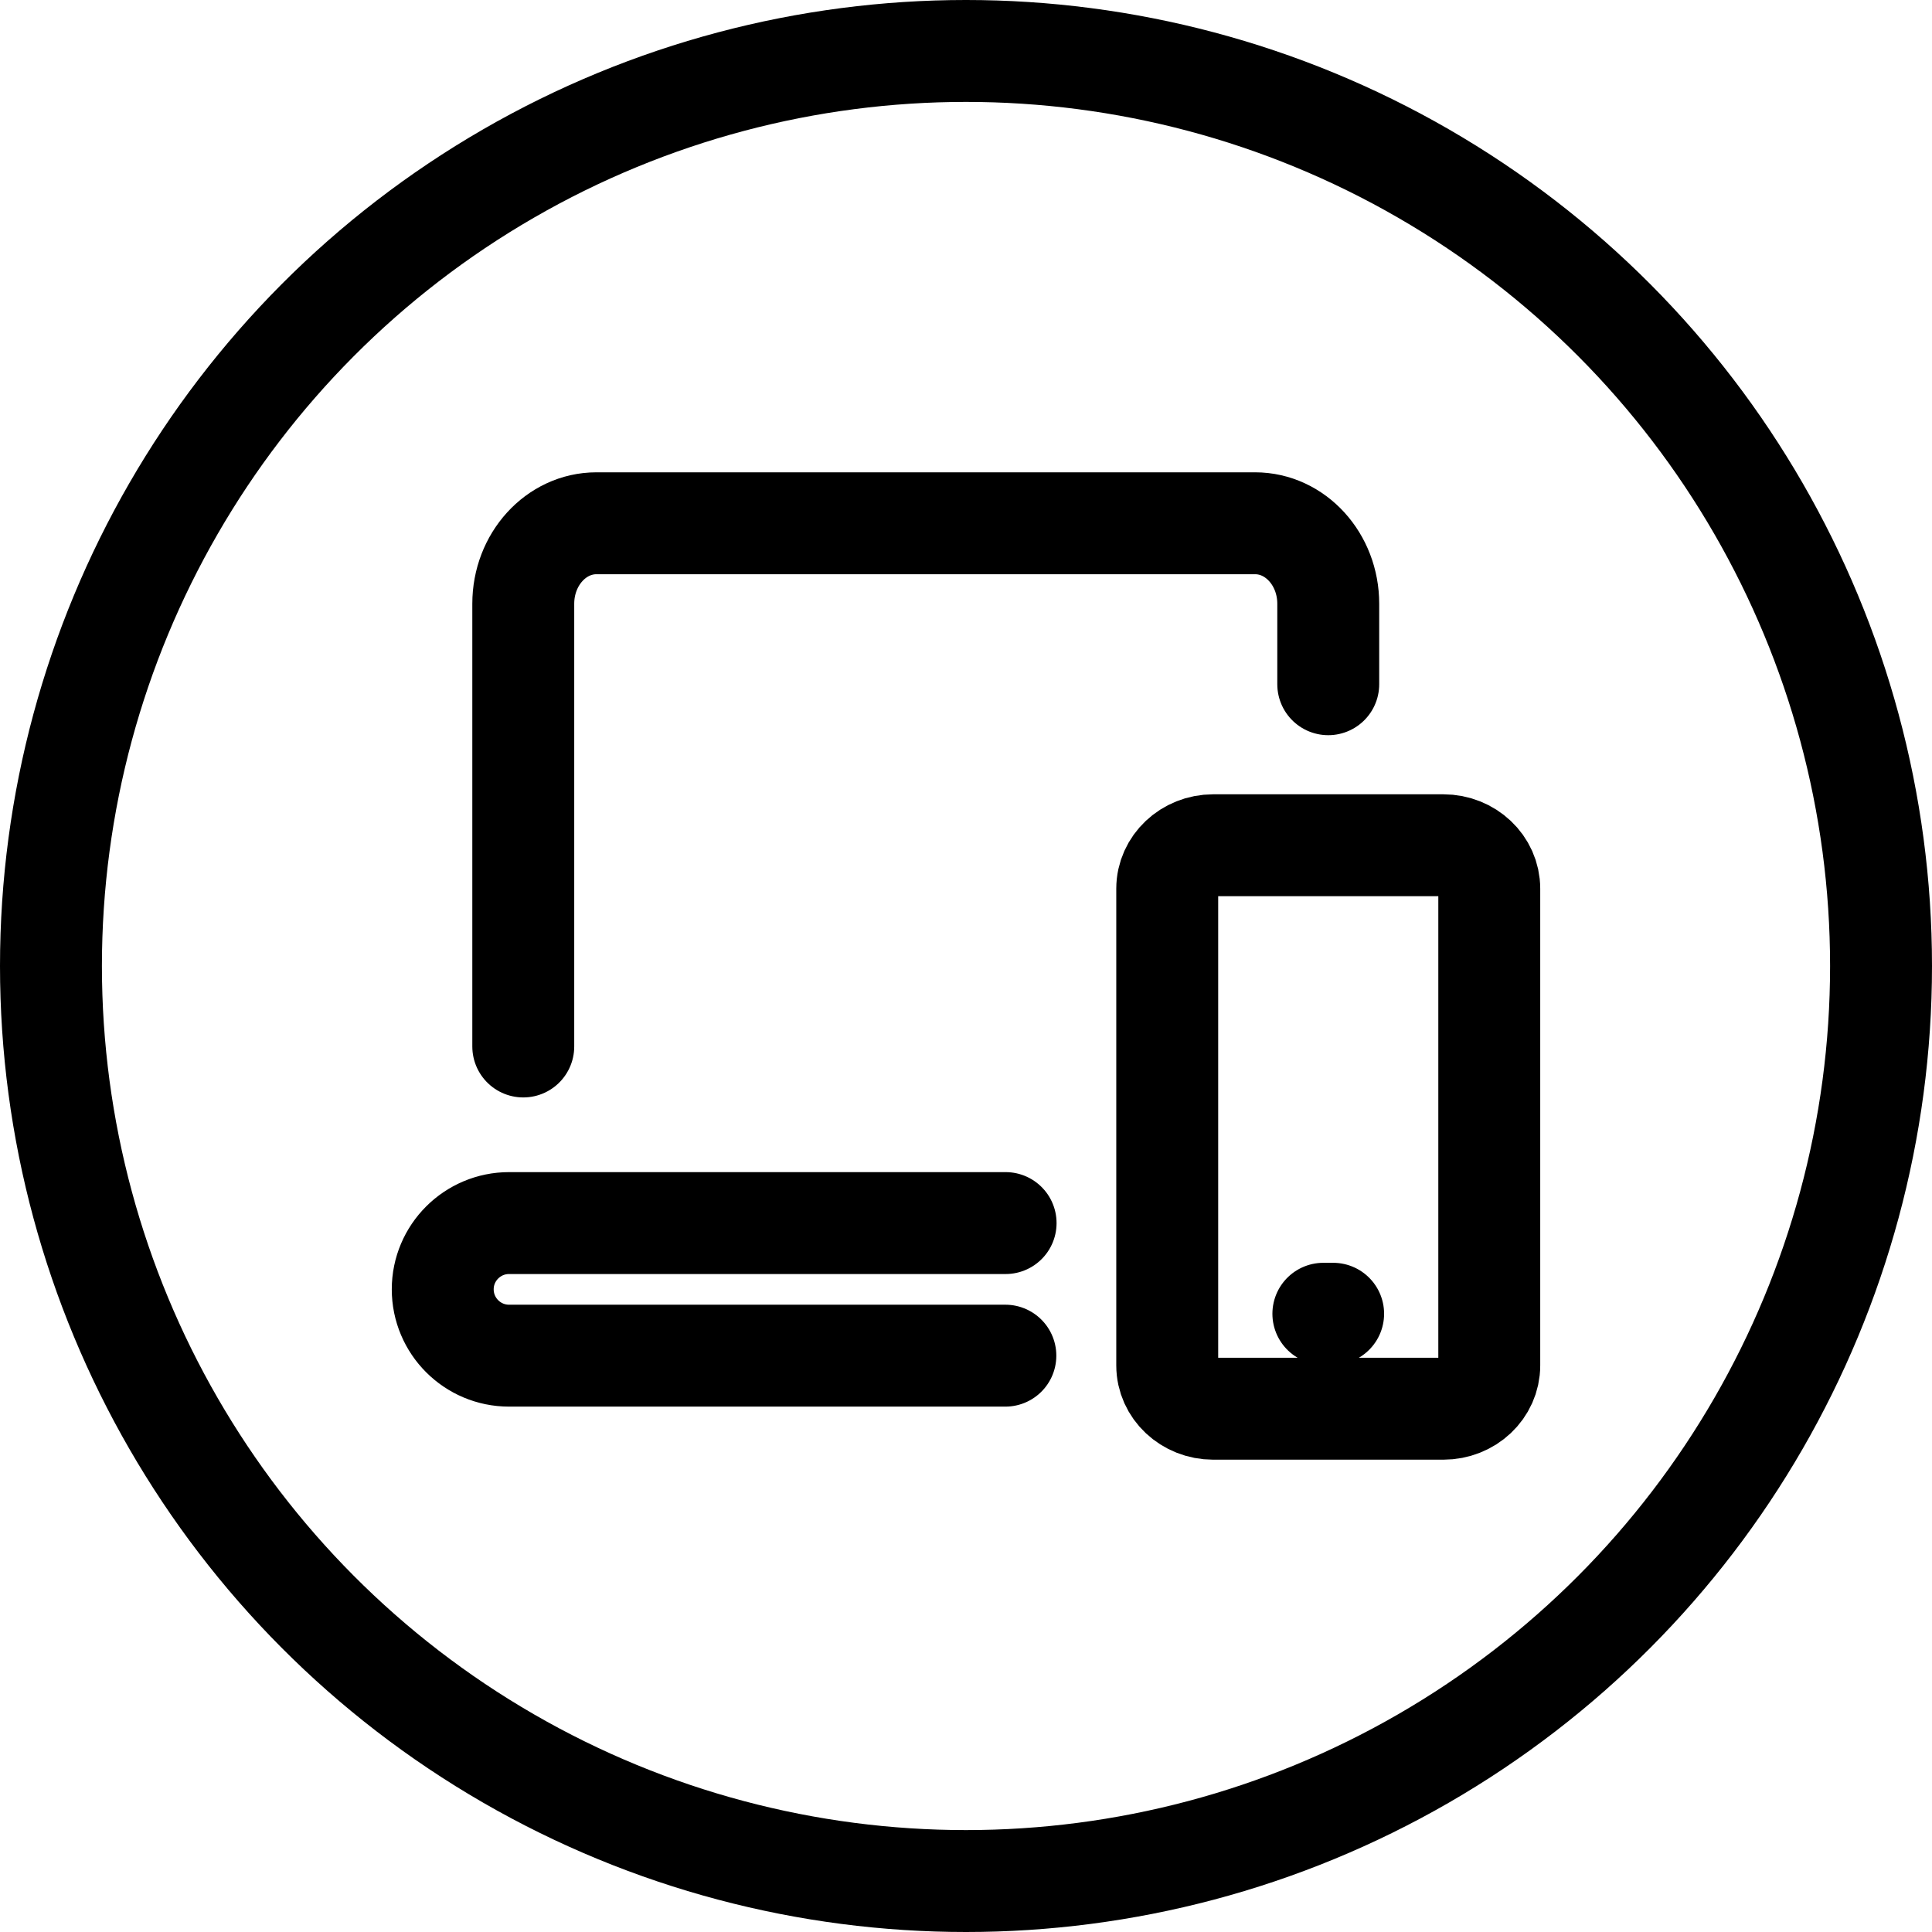 <svg width="32" height="32" viewBox="0 0 32 32" fill="none" xmlns="http://www.w3.org/2000/svg">
<g clip-path="url(#clip0_852_6742)">
<circle cx="16" cy="16" r="15.156" stroke="black" stroke-width="1.688"/>
<path d="M22.081 21.76H21.919M8.667 17.333V10C8.667 9.264 9.21 8.667 9.879 8.667H20.788C21.457 8.667 22 9.264 22 10V11.333M16.652 22.454H8.432C7.825 22.454 7.333 21.962 7.333 21.355C7.333 20.75 7.825 20.258 8.432 20.258H16.656M24.667 14.719C24.667 14.323 24.327 14 23.905 14H20.095C19.675 14 19.333 14.323 19.333 14.719V22.616C19.333 23.013 19.675 23.333 20.095 23.333H23.905C24.327 23.333 24.667 23.013 24.667 22.616V14.719Z" stroke="black" stroke-width="1.688" stroke-linecap="round" stroke-linejoin="round"/>
</g>
<defs>
<clipPath id="clip0_852_6742">
<rect width="32" height="32" fill="white"/>
</clipPath>
</defs>
</svg>
